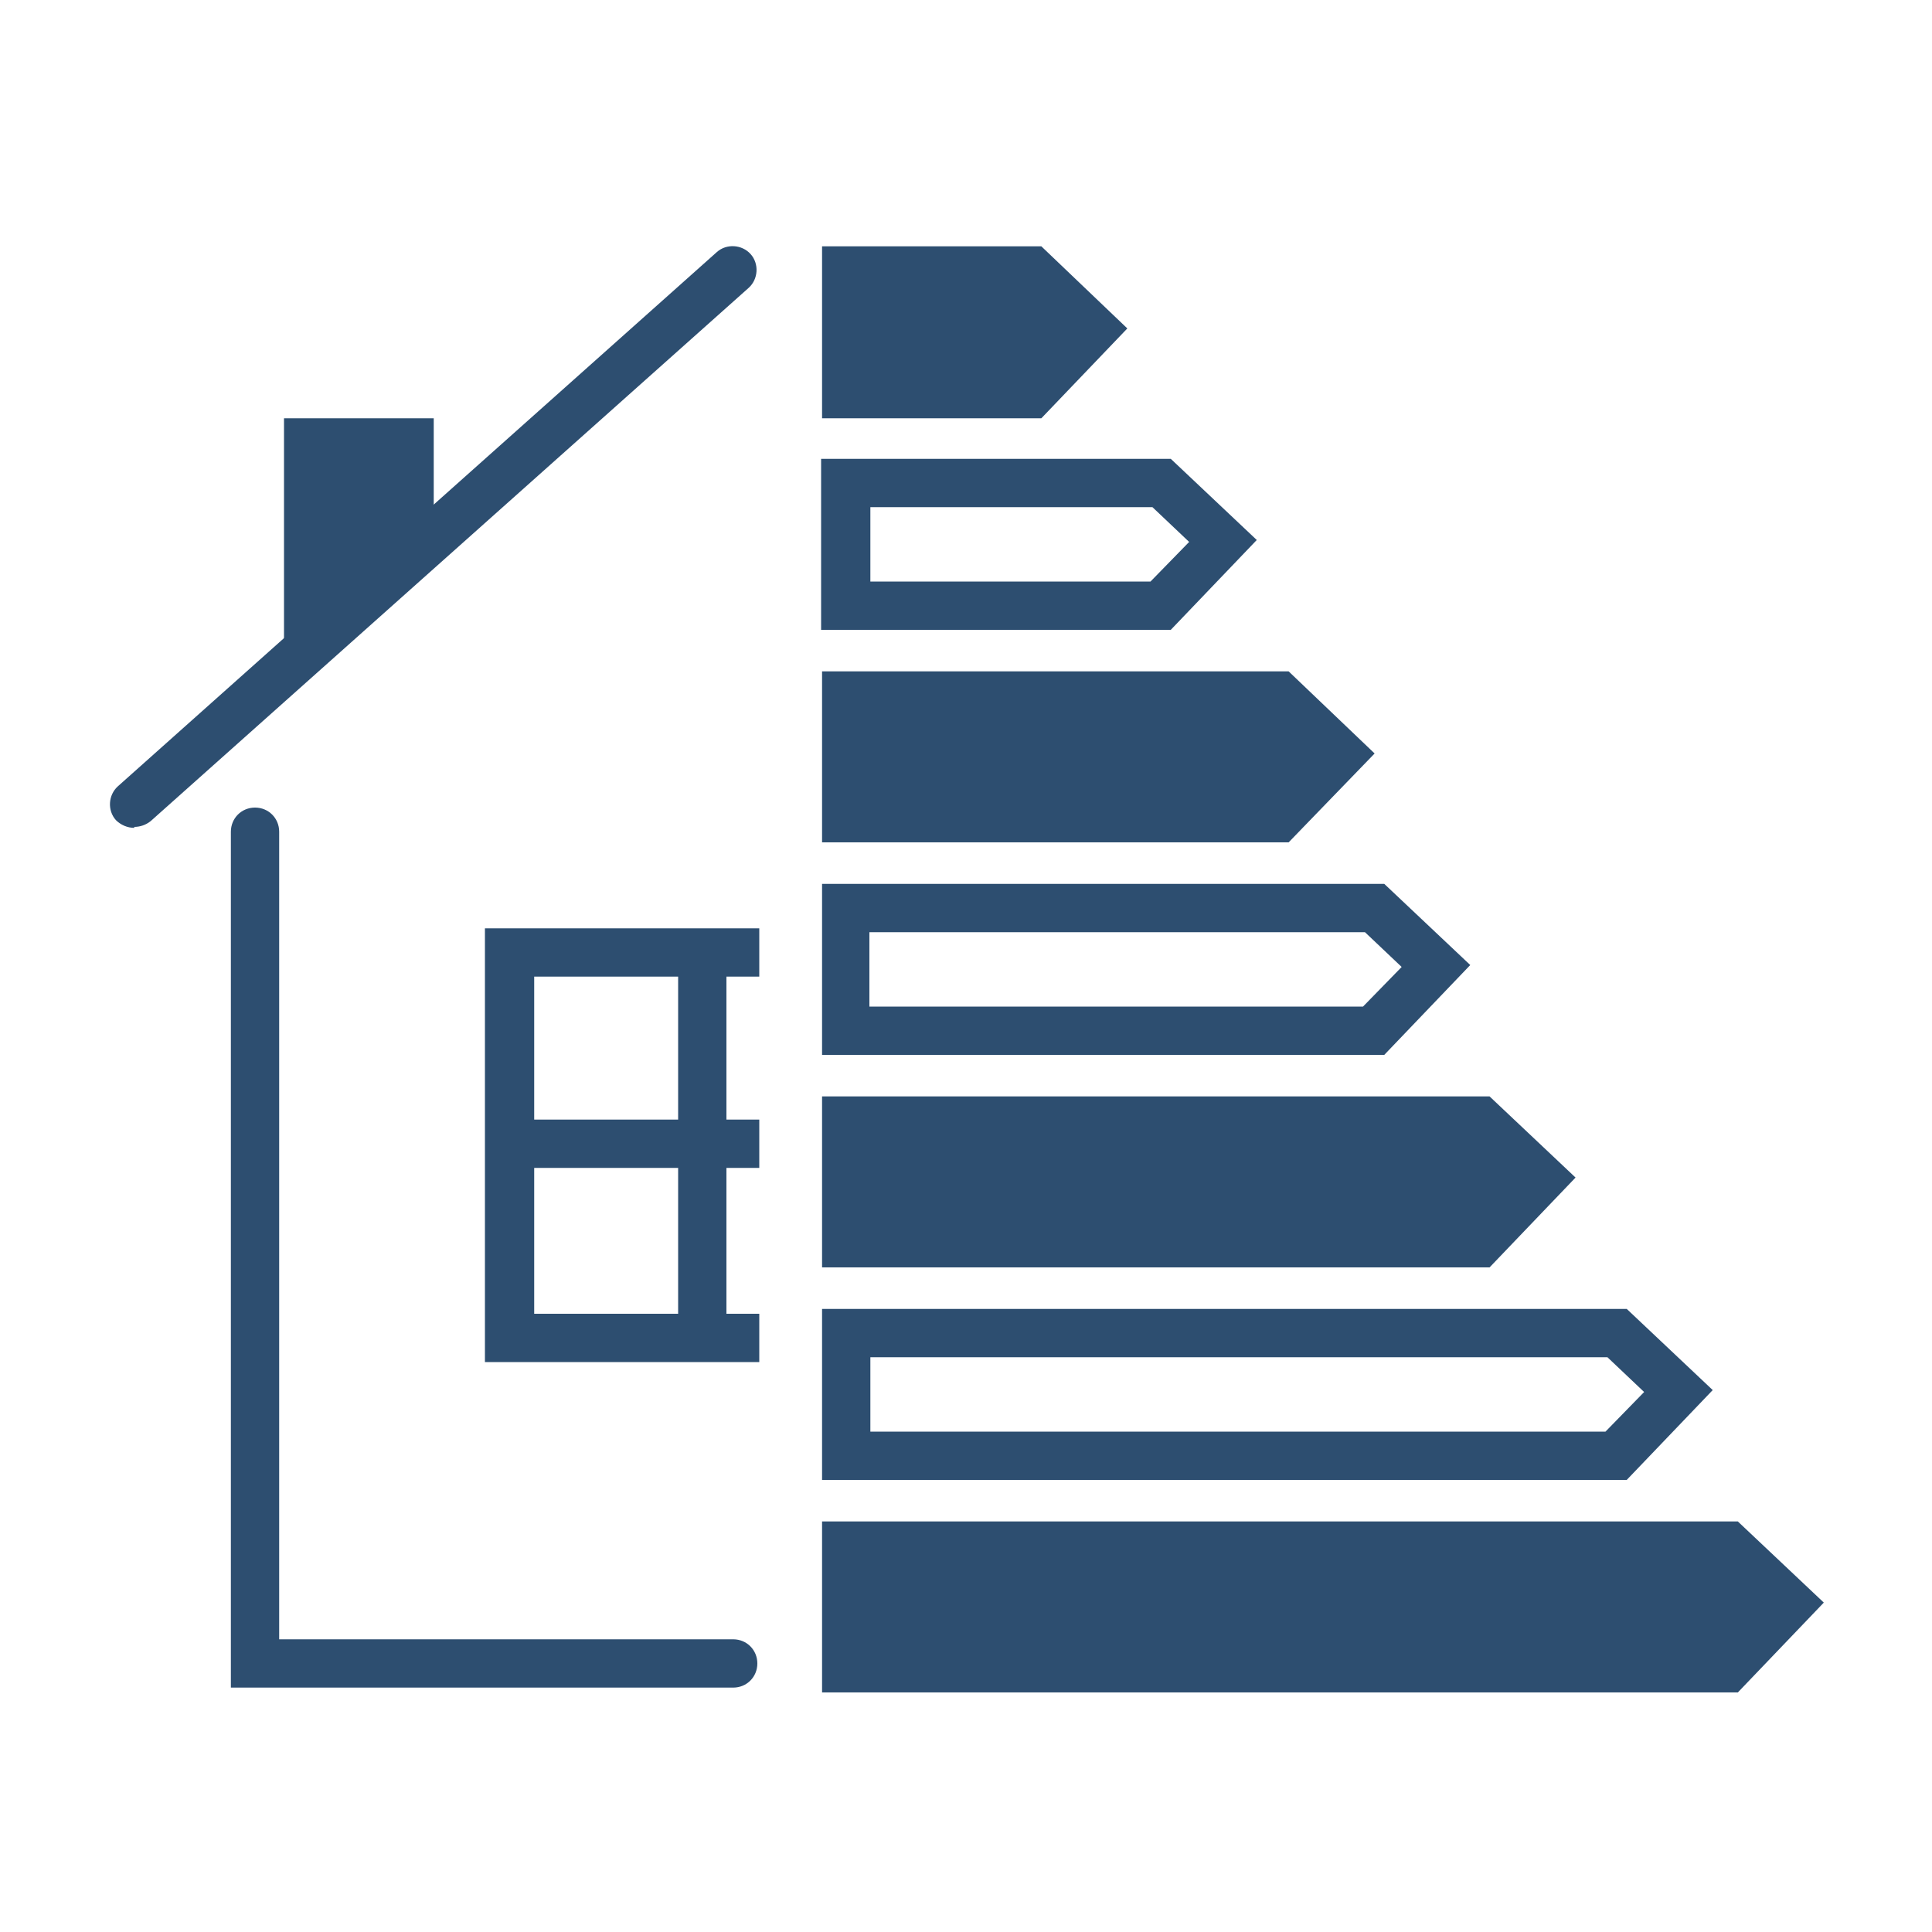<svg xmlns="http://www.w3.org/2000/svg" id="Layer_1" version="1.1" viewBox="0 0 200 200"><defs><style>.st0{fill:none}.st1{fill:#2d4e70}</style></defs><path d="M107.8 43.3H85.1V25.5h22.7l8.9 8.5zM119.3 52.5l3.8 3.6-4 4.1h-29v-7.7zm1.9-5H85v17.7h36.2l8.9-9.3zM133.4 87.2H85.1V69.5h48.3l8.9 8.5zM141.3 96.5l3.8 3.6-4 4.1H90v-7.7h51.2m2.1-5H85.1v17.7h58.2l8.9-9.3zM154.2 131.2H85.1v-17.7h69.1l8.9 8.4zM166.4 140.5l3.8 3.6-4 4.1H90.1v-7.7zm2-5H85.1v17.7h83.3l8.9-9.3zM179.9 175.2H85.1v-17.7h94.8l8.9 8.4zM13.9 85.7c-.7 0-1.4-.3-1.9-.8-.9-1-.8-2.6.2-3.5l62-55.3c1-.9 2.6-.8 3.5.2s.8 2.6-.2 3.5L15.6 85c-.5.4-1.1.6-1.7.6ZM75.9 174.7h-52V86.1c0-1.4 1.1-2.5 2.5-2.5s2.5 1.1 2.5 2.5v83.6h47c1.4 0 2.5 1.1 2.5 2.5s-1.1 2.5-2.5 2.5" class="st1"/><path d="M75.2 120.9h3.4V136h-3.4zM55.2 120.9h14.9V136H55.2zM75.2 101.1h3.4v14.8h-3.4zM55.2 101.1h14.9v14.8H55.2z" class="st0"/><path d="M75.2 136v-15.1h3.4v-5h-3.4v-14.8h3.4v-5H50.2V141h28.4v-5zm-5 0H55.3v-15.1h14.9zm0-20.1H55.3v-14.8h14.9zM44.9 54.5 29.4 66.4V43.3h15.5z" class="st1"/></svg>